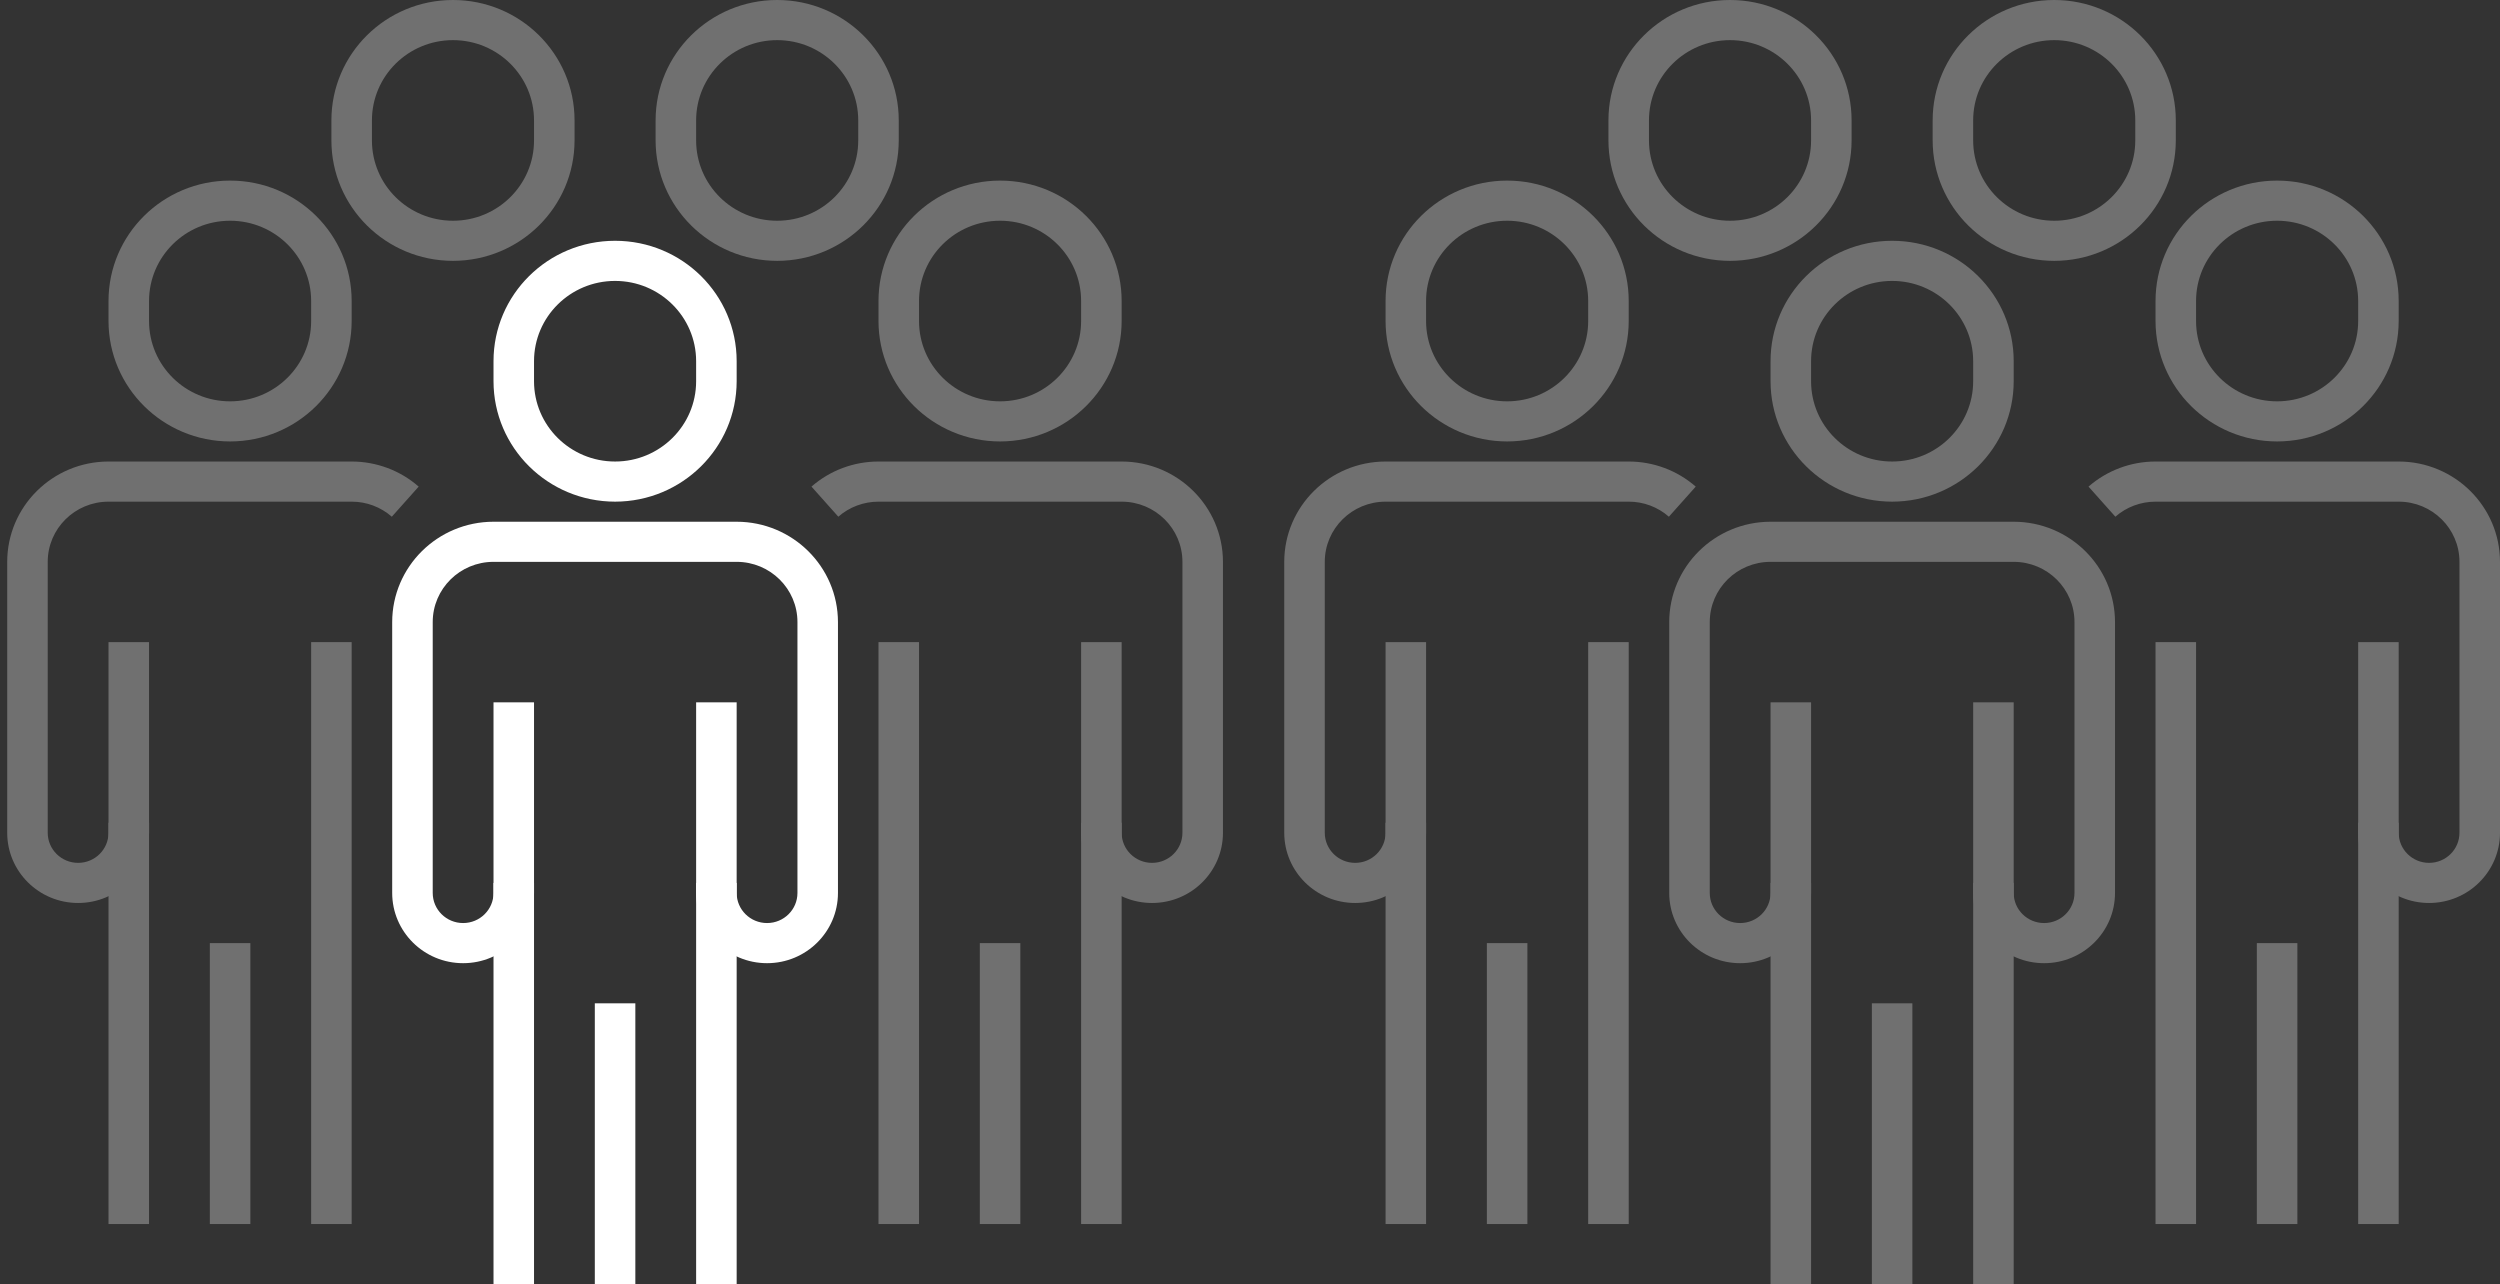 <svg width="146" height="75" viewBox="0 0 146 75" fill="none" xmlns="http://www.w3.org/2000/svg">
<rect x="0" y="0" width="146" height="75" fill="#333333" stroke="none"/>
<g opacity="0.3" clip-path="url(#clip0_2010_3)">
<path d="M63.137 48.047H65.504V71.484H63.137V48.047Z" fill="white"/>
<path d="M57.221 55.078H59.587V71.484H57.221V55.078Z" fill="white"/>
<path d="M58.404 25.781C54.484 25.777 51.309 22.632 51.304 18.75V17.578C51.304 13.695 54.483 10.547 58.404 10.547C62.325 10.547 65.504 13.695 65.504 17.578V18.75C65.5 22.632 62.324 25.777 58.404 25.781ZM58.404 12.891C55.79 12.891 53.671 14.99 53.671 17.578V18.75C53.671 21.338 55.79 23.438 58.404 23.438C61.018 23.438 63.137 21.338 63.137 18.75V17.578C63.137 14.99 61.018 12.891 58.404 12.891Z" fill="white"/>
<path d="M67.279 52.734C64.992 52.734 63.137 50.898 63.137 48.633V37.5H65.504V48.633C65.504 49.604 66.298 50.391 67.279 50.391C68.26 50.391 69.054 49.604 69.054 48.633V32.812C69.054 30.872 67.464 29.297 65.504 29.297H51.304C50.44 29.297 49.605 29.609 48.958 30.176L47.39 28.418C48.471 27.473 49.863 26.953 51.304 26.953H65.504C68.77 26.957 71.416 29.578 71.421 32.812V48.633C71.421 50.898 69.566 52.734 67.279 52.734Z" fill="white"/>
<path d="M51.304 37.5H53.671V71.484H51.304V37.5Z" fill="white"/>
<path d="M12.254 55.078H14.621V71.484H12.254V55.078Z" fill="white"/>
<path d="M13.437 25.781C9.518 25.777 6.342 22.632 6.337 18.75V17.578C6.337 13.695 9.516 10.547 13.437 10.547C17.359 10.547 20.537 13.695 20.537 17.578V18.75C20.533 22.632 17.357 25.777 13.437 25.781ZM13.437 12.891C10.824 12.891 8.704 14.99 8.704 17.578V18.75C8.704 21.338 10.824 23.438 13.437 23.438C16.051 23.438 18.171 21.338 18.171 18.75V17.578C18.171 14.99 16.051 12.891 13.437 12.891Z" fill="white"/>
<path d="M26.454 15.234C22.534 15.23 19.358 12.085 19.354 8.203V7.031C19.354 3.148 22.533 0 26.454 0C30.375 0 33.554 3.148 33.554 7.031V8.203C33.55 12.085 30.374 15.23 26.454 15.234ZM26.454 2.344C23.84 2.344 21.721 4.443 21.721 7.031V8.203C21.721 10.791 23.84 12.891 26.454 12.891C29.068 12.891 31.187 10.791 31.187 8.203V7.031C31.187 4.443 29.068 2.344 26.454 2.344Z" fill="white"/>
<path d="M45.387 15.234C41.468 15.23 38.292 12.085 38.287 8.203V7.031C38.287 3.148 41.466 0 45.387 0C49.309 0 52.487 3.148 52.487 7.031V8.203C52.483 12.085 49.307 15.23 45.387 15.234ZM45.387 2.344C42.774 2.344 40.654 4.443 40.654 7.031V8.203C40.654 10.791 42.774 12.891 45.387 12.891C48.001 12.891 50.121 10.791 50.121 8.203V7.031C50.121 4.443 48.001 2.344 45.387 2.344Z" fill="white"/>
<path d="M4.562 52.734C2.276 52.734 0.421 50.898 0.421 48.633V32.812C0.425 29.578 3.071 26.957 6.337 26.953H20.537C21.978 26.953 23.372 27.473 24.451 28.418L22.883 30.176C22.235 29.609 21.401 29.295 20.537 29.297H6.337C4.377 29.297 2.787 30.872 2.787 32.812V48.633C2.787 49.604 3.582 50.391 4.562 50.391C5.543 50.391 6.337 49.604 6.337 48.633V37.5H8.704V48.633C8.704 50.898 6.849 52.734 4.562 52.734Z" fill="white"/>
<path d="M6.337 48.047H8.704V71.484H6.337V48.047Z" fill="white"/>
<path d="M18.171 37.5H20.537V71.484H18.171V37.5Z" fill="white"/>
</g>
<g opacity="0.3" clip-path="url(#clip1_2010_3)">
<path d="M115.233 51.562H117.6V75H115.233V51.562Z" fill="white"/>
<path d="M109.317 58.594H111.683V75H109.317V58.594Z" fill="white"/>
<path d="M110.5 29.297C106.58 29.293 103.404 26.148 103.4 22.266V21.094C103.4 17.21 106.579 14.062 110.5 14.062C114.421 14.062 117.6 17.21 117.6 21.094V22.266C117.596 26.148 114.42 29.293 110.5 29.297ZM110.5 16.406C107.886 16.406 105.767 18.505 105.767 21.094V22.266C105.767 24.854 107.886 26.953 110.5 26.953C113.114 26.953 115.233 24.854 115.233 22.266V21.094C115.233 18.505 113.114 16.406 110.5 16.406Z" fill="white"/>
<path d="M119.375 56.25C117.088 56.25 115.233 54.413 115.233 52.148V41.016H117.6V52.148C117.6 53.12 118.394 53.906 119.375 53.906C120.356 53.906 121.15 53.12 121.15 52.148V36.328C121.15 34.387 119.56 32.812 117.6 32.812H103.4C101.44 32.812 99.85 34.387 99.85 36.328V52.148C99.85 53.12 100.644 53.906 101.625 53.906C102.606 53.906 103.4 53.12 103.4 52.148V41.016H105.767V52.148C105.767 54.413 103.912 56.25 101.625 56.25C99.338 56.25 97.483 54.413 97.483 52.148V36.328C97.488 33.094 100.134 30.473 103.4 30.469H117.6C120.866 30.473 123.512 33.094 123.517 36.328V52.148C123.517 54.413 121.662 56.25 119.375 56.25Z" fill="white"/>
<path d="M103.4 51.562H105.767V75H103.4V51.562Z" fill="white"/>
<path d="M137.717 48.047H140.083V71.484H137.717V48.047Z" fill="white"/>
<path d="M131.8 55.078H134.167V71.484H131.8V55.078Z" fill="white"/>
<path d="M132.983 25.781C129.064 25.777 125.888 22.632 125.883 18.75V17.578C125.883 13.695 129.062 10.547 132.983 10.547C136.905 10.547 140.083 13.695 140.083 17.578V18.75C140.079 22.632 136.903 25.777 132.983 25.781ZM132.983 12.891C130.37 12.891 128.25 14.99 128.25 17.578V18.75C128.25 21.338 130.37 23.438 132.983 23.438C135.597 23.438 137.717 21.338 137.717 18.75V17.578C137.717 14.99 135.597 12.891 132.983 12.891Z" fill="white"/>
<path d="M141.858 52.734C139.572 52.734 137.717 50.898 137.717 48.633V37.5H140.083V48.633C140.083 49.604 140.878 50.391 141.858 50.391C142.839 50.391 143.633 49.604 143.633 48.633V32.812C143.633 30.872 142.043 29.297 140.083 29.297H125.883C125.019 29.297 124.184 29.609 123.537 30.176L121.969 28.418C123.051 27.473 124.443 26.953 125.883 26.953H140.083C143.349 26.957 145.996 29.578 146 32.812V48.633C146 50.898 144.145 52.734 141.858 52.734Z" fill="white"/>
<path d="M125.883 37.5H128.25V71.484H125.883V37.5Z" fill="white"/>
<path d="M86.833 55.078H89.2V71.484H86.833V55.078Z" fill="white"/>
<path d="M88.017 25.781C84.097 25.777 80.921 22.632 80.917 18.75V17.578C80.917 13.695 84.095 10.547 88.017 10.547C91.938 10.547 95.117 13.695 95.117 17.578V18.75C95.112 22.632 91.936 25.777 88.017 25.781ZM88.017 12.891C85.403 12.891 83.283 14.99 83.283 17.578V18.75C83.283 21.338 85.403 23.438 88.017 23.438C90.63 23.438 92.75 21.338 92.75 18.75V17.578C92.75 14.99 90.63 12.891 88.017 12.891Z" fill="white"/>
<path d="M101.033 15.234C97.114 15.23 93.938 12.085 93.933 8.203V7.031C93.933 3.148 97.112 0 101.033 0C104.955 0 108.133 3.148 108.133 7.031V8.203C108.129 12.085 104.953 15.23 101.033 15.234ZM101.033 2.344C98.42 2.344 96.3 4.443 96.3 7.031V8.203C96.3 10.791 98.42 12.891 101.033 12.891C103.647 12.891 105.767 10.791 105.767 8.203V7.031C105.767 4.443 103.647 2.344 101.033 2.344Z" fill="white"/>
<path d="M119.967 15.234C116.047 15.23 112.871 12.085 112.867 8.203V7.031C112.867 3.148 116.045 0 119.967 0C123.888 0 127.067 3.148 127.067 7.031V8.203C127.062 12.085 123.886 15.23 119.967 15.234ZM119.967 2.344C117.353 2.344 115.233 4.443 115.233 7.031V8.203C115.233 10.791 117.353 12.891 119.967 12.891C122.58 12.891 124.7 10.791 124.7 8.203V7.031C124.7 4.443 122.58 2.344 119.967 2.344Z" fill="white"/>
<path d="M79.142 52.734C76.855 52.734 75 50.898 75 48.633V32.812C75.004 29.578 77.651 26.957 80.917 26.953H95.117C96.557 26.953 97.951 27.473 99.031 28.418L97.463 30.176C96.815 29.609 95.981 29.295 95.117 29.297H80.917C78.957 29.297 77.367 30.872 77.367 32.812V48.633C77.367 49.604 78.161 50.391 79.142 50.391C80.122 50.391 80.917 49.604 80.917 48.633V37.5H83.283V48.633C83.283 50.898 81.428 52.734 79.142 52.734Z" fill="white"/>
<path d="M80.917 48.047H83.283V71.484H80.917V48.047Z" fill="white"/>
<path d="M92.75 37.5H95.117V71.484H92.75V37.5Z" fill="white"/>
</g>
<path d="M40.654 51.562H43.021V75H40.654V51.562Z" fill="white"/>
<path d="M34.737 58.594H37.104V75H34.737V58.594Z" fill="white"/>
<path d="M35.921 29.297C32.001 29.293 28.825 26.148 28.821 22.266V21.094C28.821 17.21 31.999 14.062 35.921 14.062C39.842 14.062 43.021 17.21 43.021 21.094V22.266C43.016 26.148 39.84 29.293 35.921 29.297ZM35.921 16.406C33.307 16.406 31.187 18.505 31.187 21.094V22.266C31.187 24.854 33.307 26.953 35.921 26.953C38.534 26.953 40.654 24.854 40.654 22.266V21.094C40.654 18.505 38.534 16.406 35.921 16.406Z" fill="white"/>
<path d="M44.796 56.25C42.509 56.25 40.654 54.413 40.654 52.148V41.016H43.021V52.148C43.021 53.12 43.815 53.906 44.796 53.906C45.776 53.906 46.571 53.12 46.571 52.148V36.328C46.571 34.387 44.981 32.812 43.021 32.812H28.821C26.861 32.812 25.271 34.387 25.271 36.328V52.148C25.271 53.12 26.065 53.906 27.046 53.906C28.026 53.906 28.821 53.12 28.821 52.148V41.016H31.187V52.148C31.187 54.413 29.332 56.25 27.046 56.25C24.759 56.25 22.904 54.413 22.904 52.148V36.328C22.909 33.094 25.555 30.473 28.821 30.469H43.021C46.287 30.473 48.933 33.094 48.937 36.328V52.148C48.937 54.413 47.083 56.25 44.796 56.25Z" fill="white"/>
<path d="M28.821 51.562H31.187V75H28.821V51.562Z" fill="white"/>
<defs>
<clipPath id="clip0_2010_3">
<rect width="71" height="75" fill="white" transform="translate(0.421)"/>
</clipPath>
<clipPath id="clip1_2010_3">
<rect width="71" height="75" fill="white" transform="translate(75)"/>
</clipPath>
</defs>
</svg>
